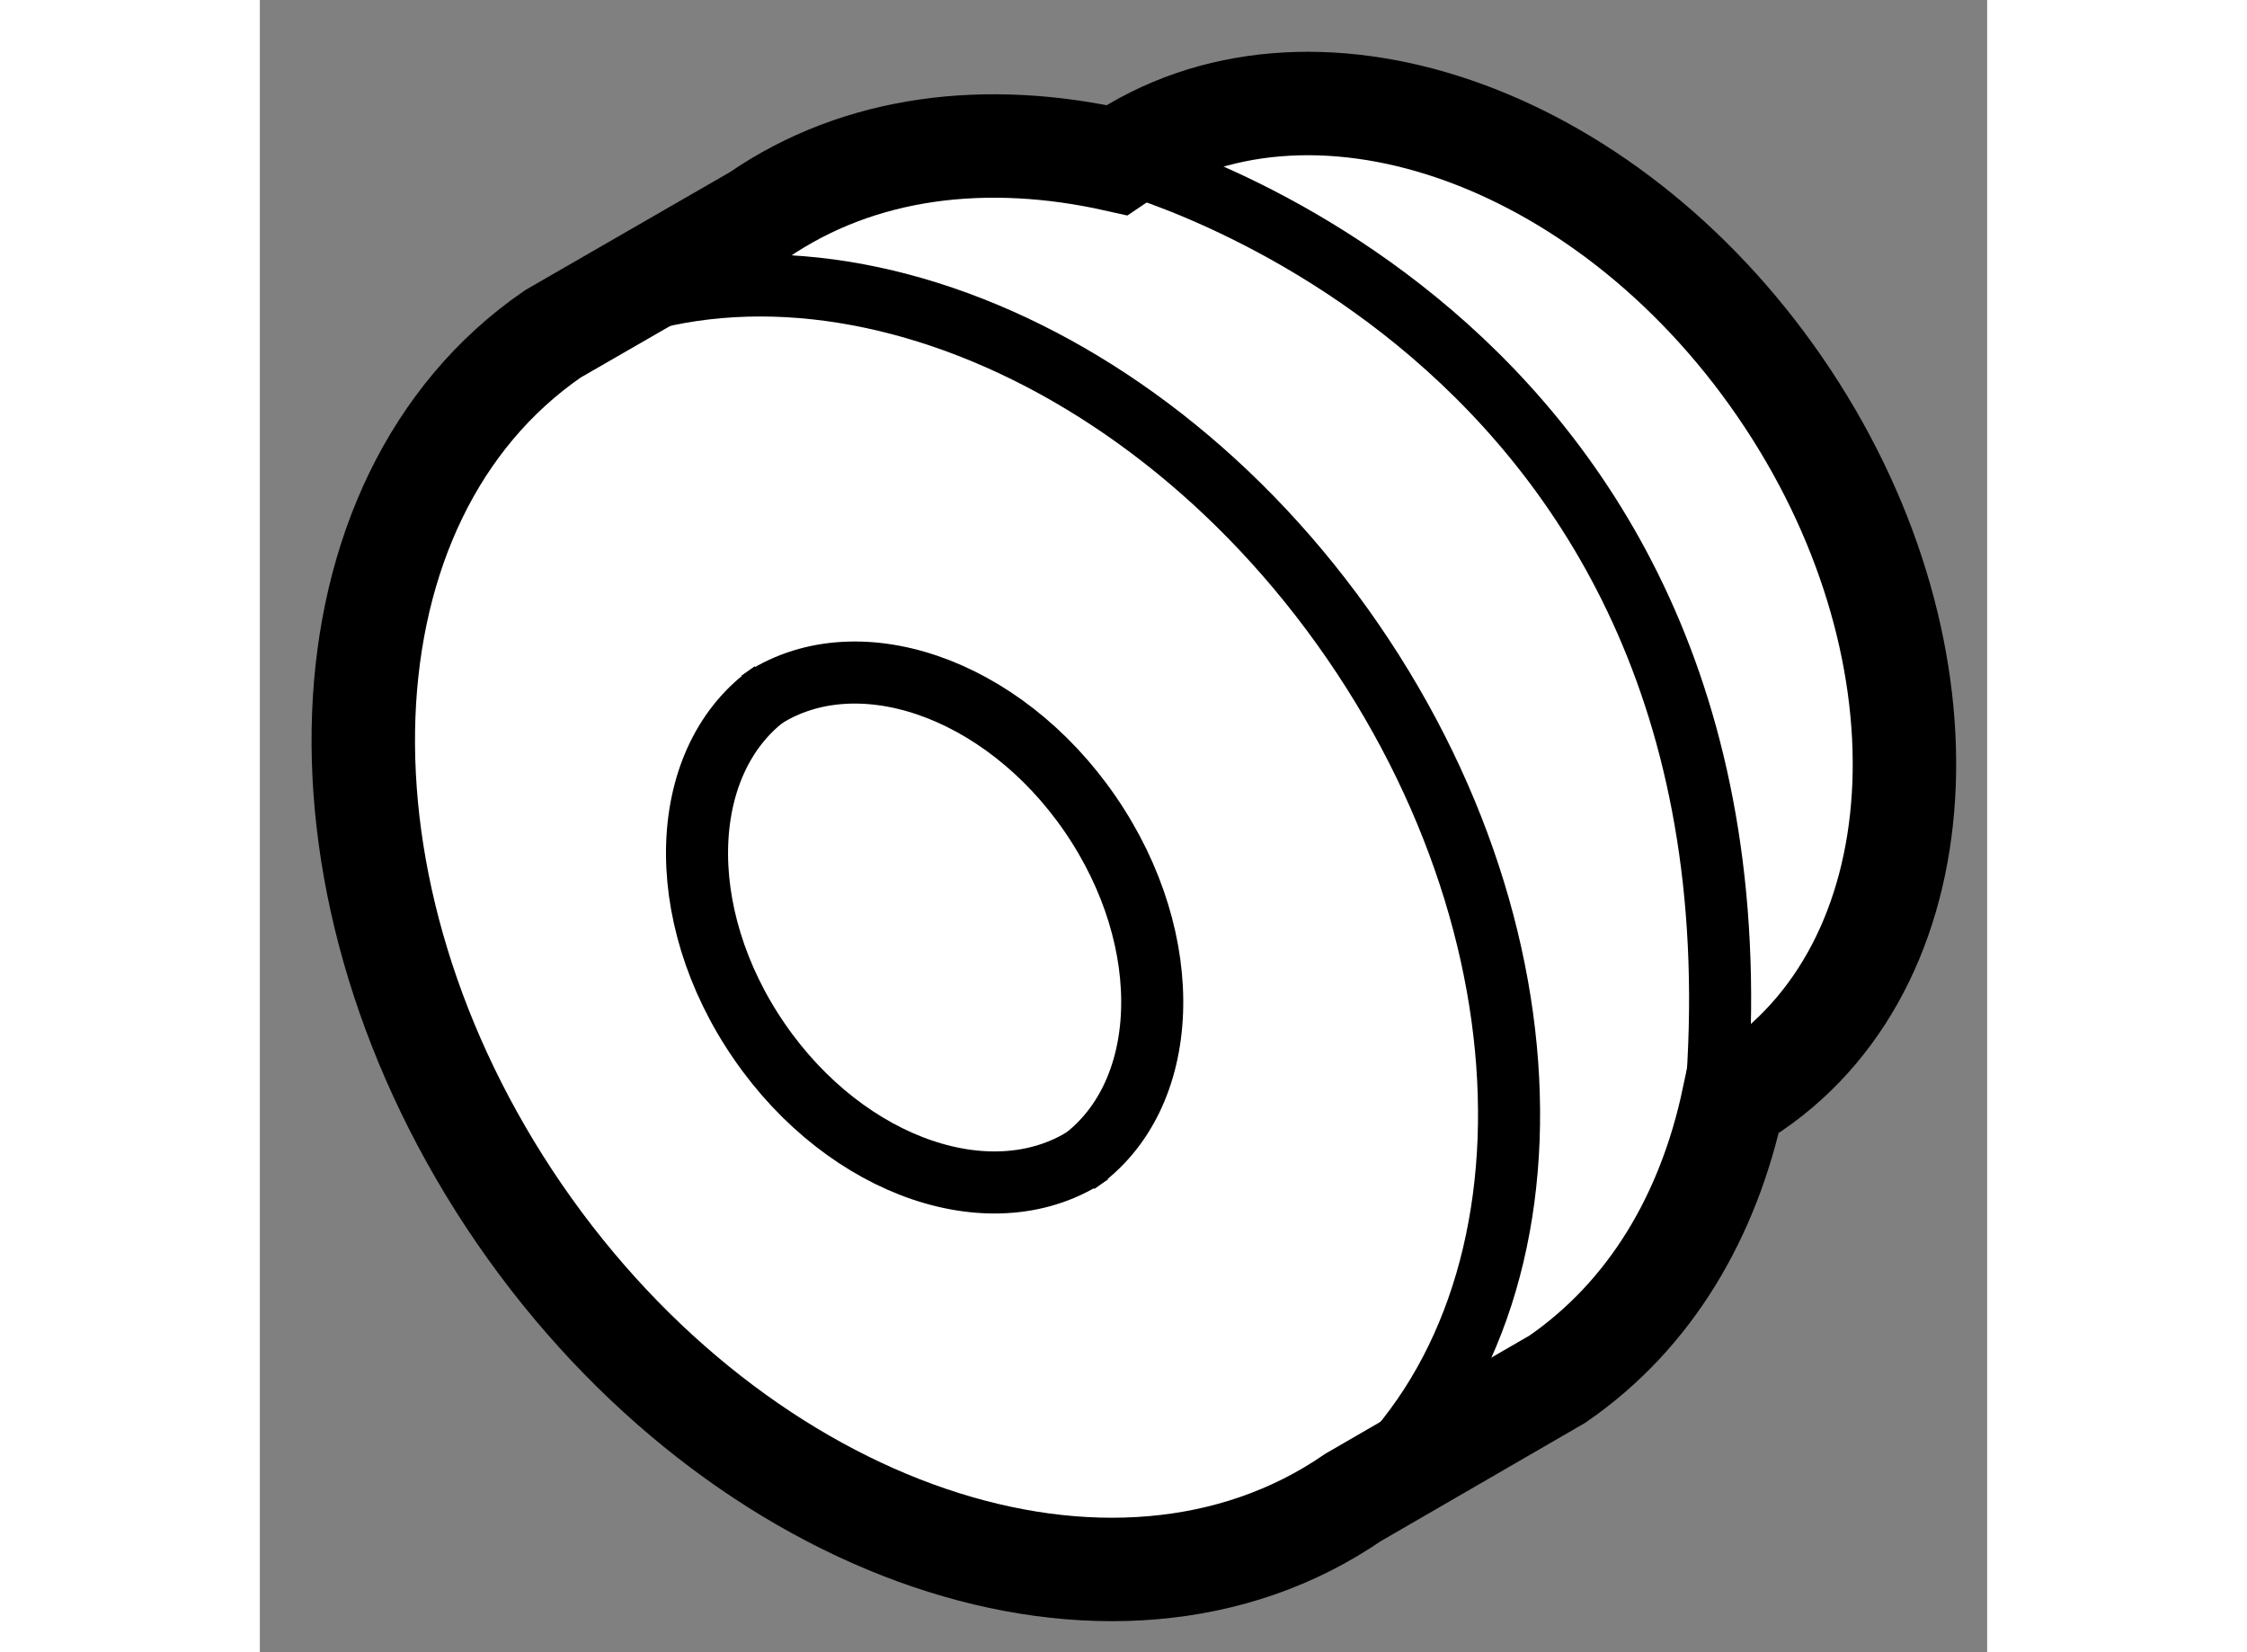 <?xml version="1.0" encoding="utf-8"?>
<!-- Generator: Adobe Illustrator 15.1.0, SVG Export Plug-In . SVG Version: 6.00 Build 0)  -->
<!DOCTYPE svg PUBLIC "-//W3C//DTD SVG 1.1//EN" "http://www.w3.org/Graphics/SVG/1.1/DTD/svg11.dtd">
<svg version="1.1" xmlns="http://www.w3.org/2000/svg" xmlns:xlink="http://www.w3.org/1999/xlink" x="0px" y="0px" width="244.8px"
	 height="180px" viewBox="54.125 36.6 8.349 7.986" enable-background="new 0 0 244.8 180" xml:space="preserve">
	
<rect x="54.125" y="36.6" width="8.349" height="7.986" fill="#808080" stroke="none"/>
	
<g><path fill="#FFFFFF" stroke="#000000" stroke-width="0.5" d="M61.472,38.47c-0.849-1.235-2.283-1.724-3.205-1.096
				c-0.625-0.14-1.241-0.072-1.737,0.27l-0.989,0.57c-1.155,0.795-1.228,2.7-0.161,4.254c1.068,1.552,2.873,2.165,4.029,1.37
				l0.988-0.572c0.451-0.311,0.731-0.791,0.85-1.352l0.096-0.056C62.265,41.225,62.323,39.708,61.472,38.47z"></path><path fill="none" stroke="#000000" stroke-width="0.3" d="M59.246,43.95c1.157-0.795,1.229-2.699,0.161-4.251
				s-2.872-2.167-4.028-1.371"></path><path fill="none" stroke="#000000" stroke-width="0.3" d="M58.074,42.223c0.46-0.316,0.488-1.072,0.064-1.689
				s-1.141-0.861-1.6-0.545"></path><path fill="none" stroke="#000000" stroke-width="0.3" d="M56.602,39.944c-0.459,0.316-0.488,1.072-0.063,1.689
				c0.424,0.617,1.141,0.86,1.601,0.544"></path><path fill="none" stroke="#000000" stroke-width="0.3" d="M58.267,37.375c0,0,3.301,0.837,2.879,4.722"></path></g>


</svg>